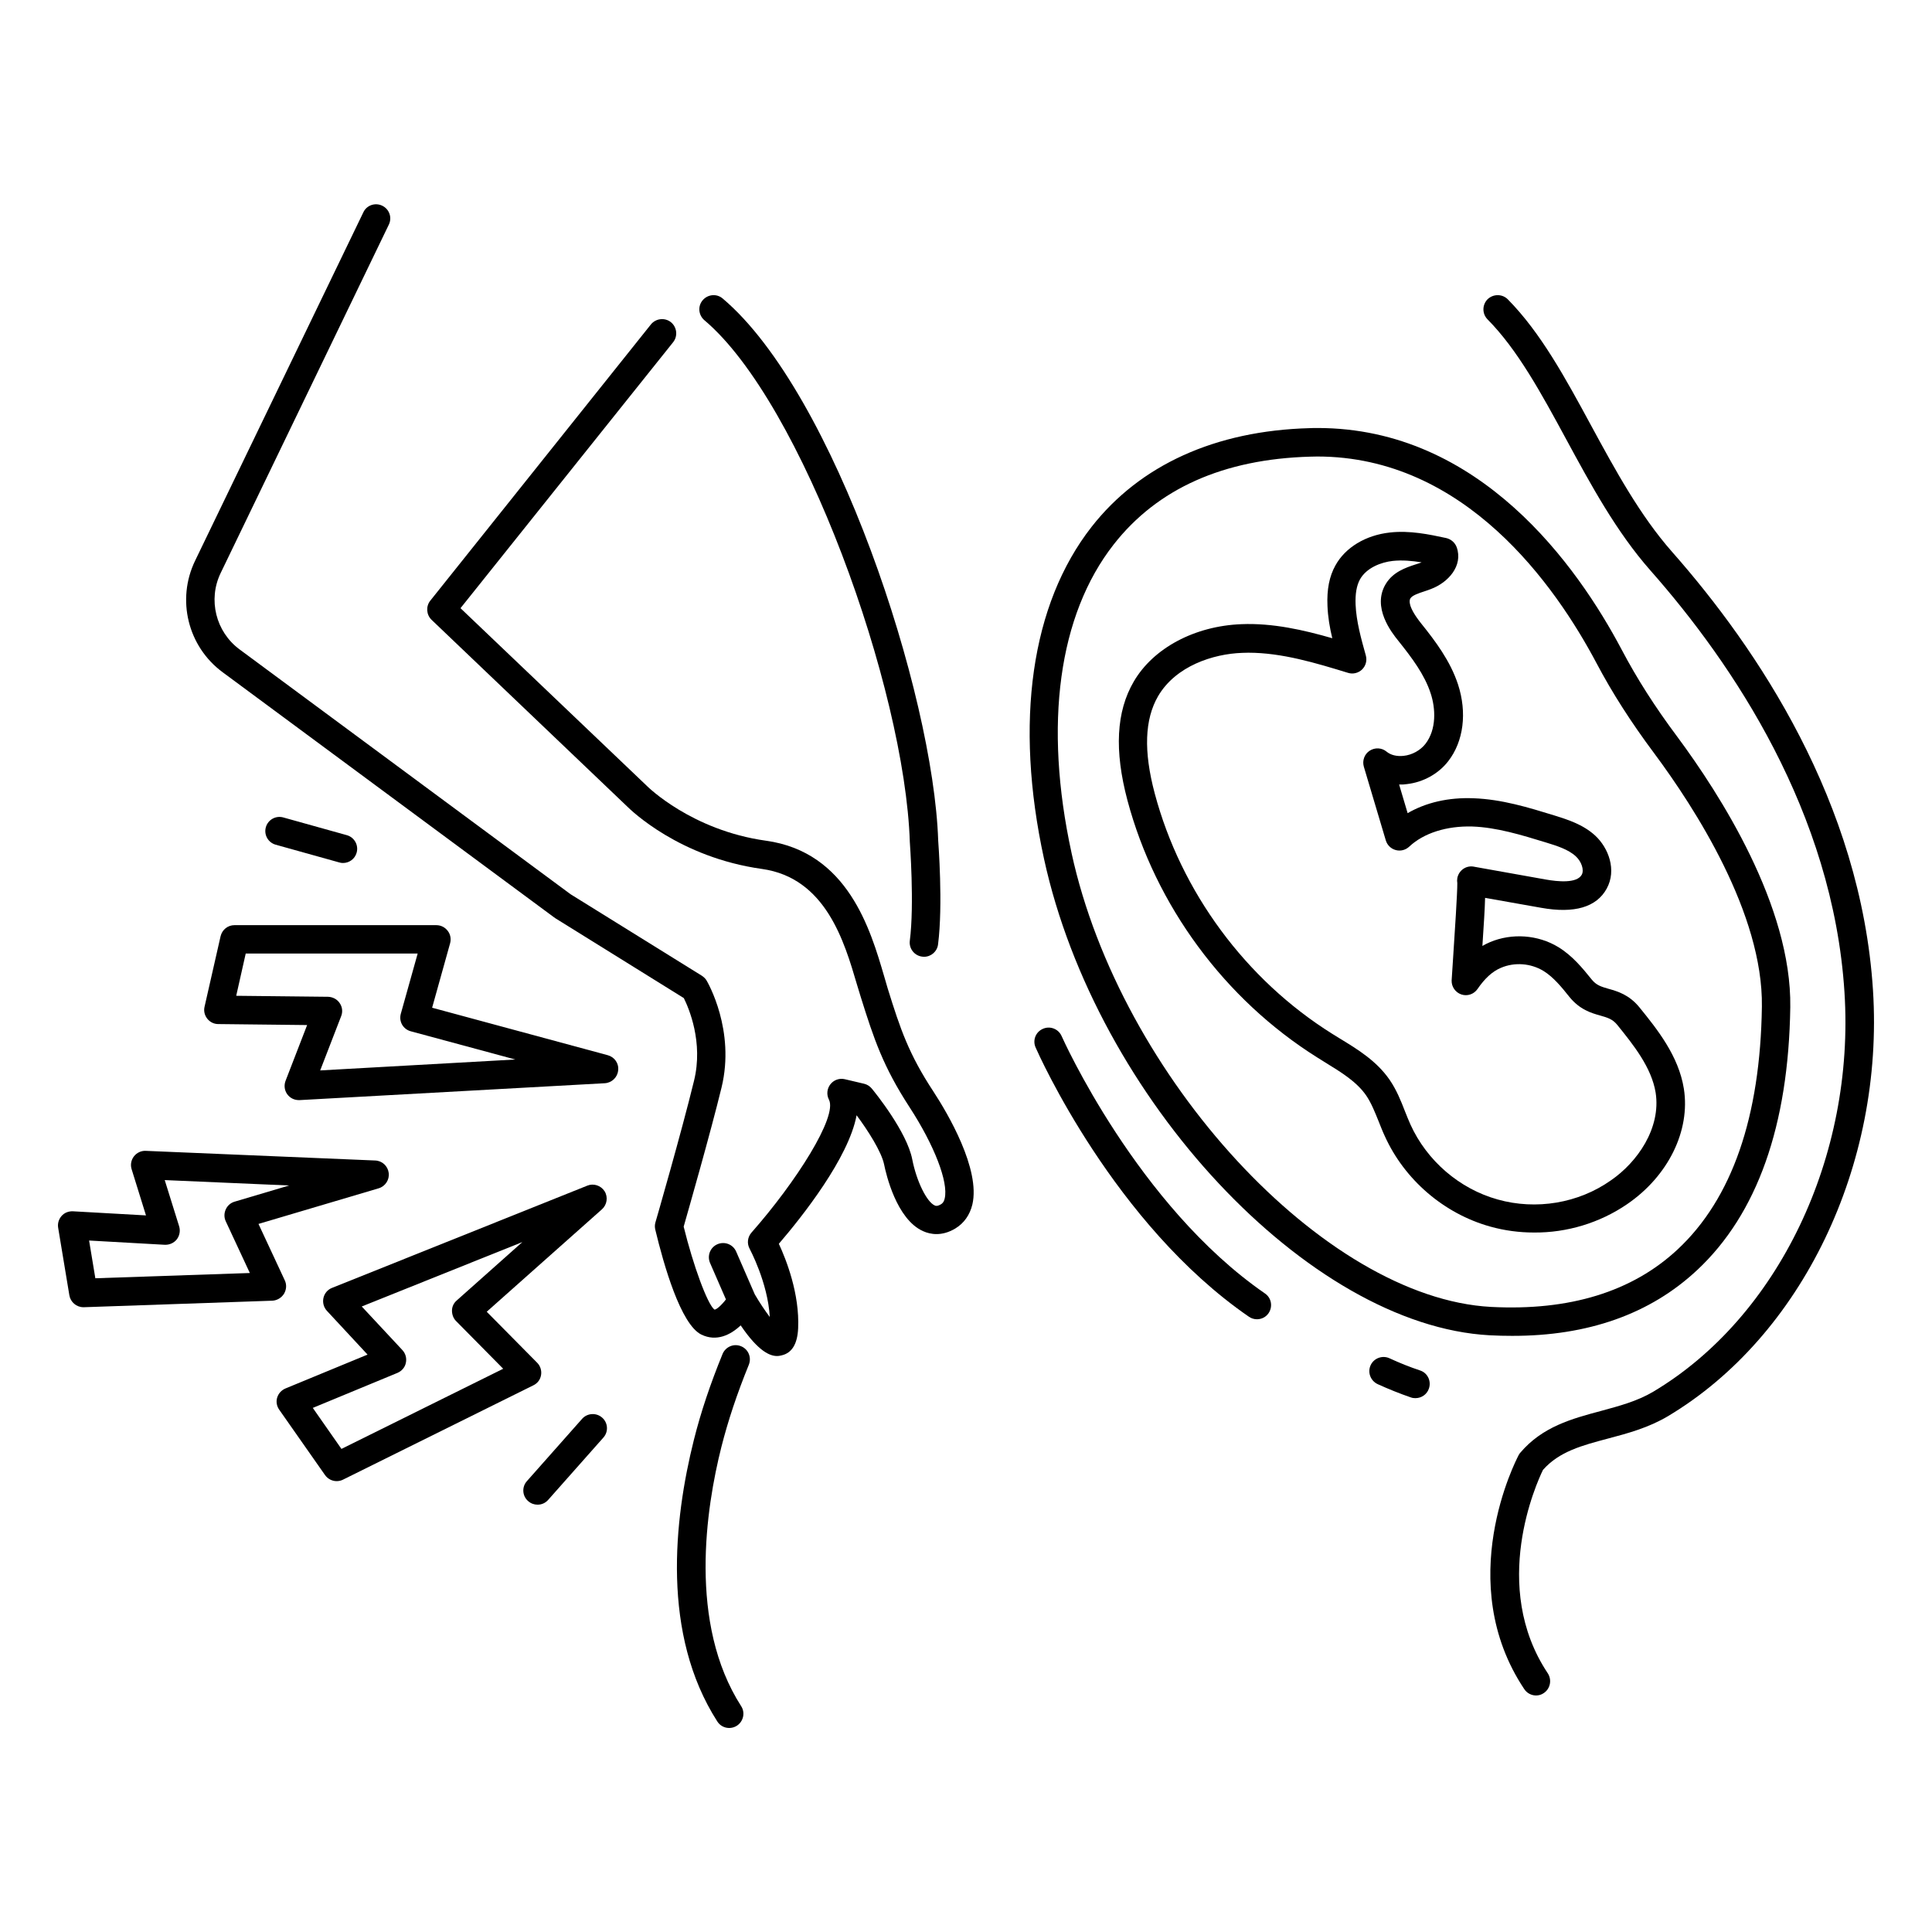 <?xml version="1.0" encoding="UTF-8"?>
<!-- Uploaded to: SVG Repo, www.svgrepo.com, Generator: SVG Repo Mixer Tools -->
<svg fill="#000000" width="800px" height="800px" version="1.1" viewBox="144 144 512 512" xmlns="http://www.w3.org/2000/svg">
 <g>
  <path d="m385.11 367.1c0 0.152 1.242 16.469 0 26.207-0.262 2.066 1.203 3.949 3.269 4.211 0.152 0 0.301 0.039 0.488 0.039 1.879 0 3.496-1.391 3.723-3.269 1.355-10.488 0.074-27.031 0.039-27.559-1.277-38.762-27.371-118.51-57.109-143.62-1.578-1.355-3.949-1.129-5.301 0.453-1.355 1.578-1.129 3.949 0.453 5.301 25.938 21.875 53.121 97.559 54.438 138.24z"/>
  <path d="m340.37 500.76c-1.918-0.789-4.098 0.152-4.887 2.066-3.269 8.008-5.754 15.414-7.594 22.746-5.34 21.316-8.609 51.547 6.203 74.633 0.715 1.129 1.918 1.73 3.16 1.73 0.676 0 1.391-0.188 2.031-0.602 1.73-1.129 2.258-3.461 1.129-5.188-14.062-21.918-9.324-52.488-5.227-68.73 1.766-6.957 4.137-14.062 7.258-21.73 0.785-1.957-0.117-4.137-2.074-4.926z"/>
  <path d="m640.36 406.39c-3.195-49.781-30.719-90.609-53.238-116.14-8.496-9.625-15.078-21.73-21.43-33.426-6.879-12.707-13.387-24.664-22.109-33.5-1.465-1.465-3.836-1.465-5.34-0.039-1.465 1.465-1.504 3.836-0.039 5.34 7.973 8.047 14.25 19.59 20.867 31.809 6.543 12.07 13.309 24.551 22.371 34.816 21.73 24.625 48.312 63.992 51.359 111.66 2.82 43.613-17.559 86.176-50.684 105.91-4.25 2.519-8.949 3.762-13.91 5.113-7.594 2.031-15.453 4.137-21.316 11.055-0.188 0.188-0.34 0.453-0.453 0.676-0.715 1.355-17.406 33.613 1.504 61.961 0.715 1.09 1.918 1.691 3.121 1.691 0.715 0 1.43-0.188 2.066-0.641 1.73-1.164 2.18-3.496 1.055-5.227-15.414-23.121-2.934-50.531-1.277-53.914 4.324-4.887 10.34-6.469 17.258-8.309 5.266-1.391 10.68-2.859 15.828-5.902 35.531-21.203 57.34-66.547 54.367-112.94z"/>
  <path d="m575.2 463.12c10.902-7.445 16.805-19.477 15.039-30.605-1.391-8.723-7.106-15.793-11.73-21.508-2.746-3.383-5.789-4.285-8.234-4.965-1.957-0.562-3.234-0.941-4.473-2.481-2.367-2.934-5.074-6.277-8.836-8.574-5.375-3.269-12.293-3.762-18.086-1.316-0.715 0.301-1.391 0.641-2.031 1.016 0.375-5.676 0.641-9.777 0.715-12.746l14.852 2.633c8.797 1.578 14.664-0.152 17.371-5.074 2.707-4.926 0.488-10.789-3.047-14.062-3.269-3.008-7.481-4.285-10.828-5.34-6.844-2.106-13.91-4.285-21.43-4.551-6.617-0.262-12.594 1.129-17.445 3.949l-2.258-7.594c0.676 0.039 1.391 0 2.106-0.113 4.285-0.488 8.348-2.746 10.902-6.055 4.098-5.266 5.039-12.895 2.594-20.379-2.031-6.168-5.941-11.391-9.812-16.203-3.461-4.363-3.121-6.016-2.82-6.543 0.488-0.828 2.18-1.391 3.797-1.918 0.562-0.188 1.129-0.375 1.691-0.602 4.586-1.73 8.535-6.168 6.805-11.055-0.453-1.242-1.504-2.144-2.781-2.445-4.551-0.977-9.699-2.066-14.965-1.465-6.391 0.715-11.77 3.949-14.398 8.723-1.617 2.894-2.293 6.391-2.106 10.68 0.113 2.969 0.602 5.828 1.277 8.609-7.594-2.18-15.754-4.062-24.102-3.723-12.371 0.488-23.312 6.316-28.5 15.191-4.664 7.973-5.188 18.273-1.691 31.469 7.445 27.934 25.793 52.789 50.305 68.164l2.106 1.316c4.285 2.633 8.348 5.113 10.867 8.762 1.355 1.992 2.293 4.363 3.309 6.879 0.527 1.316 1.016 2.594 1.617 3.871 5.227 11.582 15.68 20.566 27.934 23.988 3.762 1.055 7.672 1.578 11.582 1.578 8.73 0.082 17.453-2.547 24.707-7.512zm-34.289-1.242c-10.152-2.82-18.762-10.266-23.121-19.852-0.527-1.164-0.977-2.332-1.465-3.535-1.09-2.82-2.258-5.715-4.098-8.383-3.422-4.926-8.348-7.973-13.121-10.867l-2.066-1.277c-22.934-14.363-40.078-37.598-47.035-63.727-2.969-11.168-2.668-19.59 0.902-25.754 4.699-8.008 14.59-11.203 22.297-11.469 0.527 0 1.09-0.039 1.617-0.039 8.91 0 17.82 2.707 26.43 5.34 1.316 0.414 2.746 0.039 3.723-0.902 0.977-0.977 1.355-2.367 0.977-3.723-1.242-4.438-2.519-9.023-2.707-13.461-0.113-2.859 0.262-5.039 1.164-6.691 1.73-3.082 5.602-4.551 8.684-4.887 2.481-0.262 5.039-0.039 7.633 0.375-0.039 0-0.113 0.039-0.152 0.074-0.488 0.188-0.977 0.34-1.465 0.488-2.633 0.863-5.941 1.992-7.859 5.152-3.762 6.203 1.578 12.934 3.348 15.113 3.57 4.473 6.918 8.91 8.535 13.875 1.316 3.949 1.617 9.551-1.391 13.422-1.316 1.691-3.535 2.934-5.789 3.16-1.766 0.188-3.383-0.188-4.512-1.129-1.277-1.055-3.082-1.129-4.473-0.227-1.391 0.902-1.992 2.633-1.543 4.211l5.828 19.551c0.375 1.242 1.355 2.219 2.633 2.559 1.277 0.34 2.594 0 3.57-0.902 3.836-3.609 9.926-5.527 16.695-5.34 6.504 0.227 13.086 2.258 19.477 4.211 2.934 0.902 5.977 1.844 7.973 3.684 1.543 1.43 2.258 3.648 1.578 4.887-1.316 2.367-6.469 1.805-9.477 1.277l-18.949-3.383c-0.074 0-0.113-0.039-0.188-0.039-2.066-0.375-3.984 1.016-4.363 3.047-0.074 0.453-0.074 0.902 0 1.316 0.039 2.258-0.715 13.797-1.09 19.438-0.227 3.348-0.375 5.867-0.414 6.391-0.039 1.656 1.016 3.16 2.594 3.684 1.578 0.527 3.309-0.074 4.25-1.43 1.992-2.894 3.984-4.699 6.242-5.641 3.609-1.543 7.894-1.203 11.242 0.828 2.633 1.617 4.812 4.285 6.879 6.879 2.746 3.383 5.789 4.285 8.234 4.965 1.957 0.562 3.234 0.941 4.473 2.481 4.25 5.266 9.062 11.242 10.152 17.934 1.465 9.438-4.887 18.461-11.844 23.234-8.613 6.098-19.855 7.941-30.008 5.082z"/>
  <path d="m593.74 480.61c15.941-14.891 24.25-38.312 24.703-69.707 0.375-26.809-18.648-56.434-30.004-71.738-5.902-7.894-10.68-15.414-14.664-22.973-11.691-22.109-37.559-58.766-80.609-58.766-0.715 0-1.43 0-2.106 0.039-24.965 0.676-44.93 9.738-57.789 26.168-16.016 20.492-20.492 51.695-12.594 87.98 13.836 63.465 70.121 123.66 118.09 126.25 2.031 0.113 4.023 0.152 5.977 0.152 20.082 0.035 36.586-5.793 48.992-17.41zm-165.77-110.58c-7.406-34.027-3.461-63.051 11.168-81.738 11.582-14.812 29.102-22.633 52.074-23.273 0.641 0 1.242-0.039 1.879-0.039 39.141 0 63.09 34.176 73.992 54.742 4.172 7.894 9.176 15.715 15.301 23.914 10.789 14.512 28.875 42.523 28.535 67.113-0.414 29.289-7.934 50.906-22.297 64.328-12.07 11.281-28.727 16.355-49.516 15.266-44.176-2.367-98.203-60.867-111.14-120.31z"/>
  <path d="m520.35 507.19c-2.707-0.902-5.453-1.992-8.121-3.234-1.879-0.863-4.137-0.039-5 1.844-0.863 1.879-0.039 4.098 1.844 5 2.894 1.316 5.867 2.519 8.836 3.535 0.414 0.152 0.789 0.188 1.203 0.188 1.578 0 3.047-0.977 3.57-2.559 0.676-1.992-0.375-4.137-2.332-4.773z"/>
  <path d="m425.34 418.57c-0.828-1.879-3.047-2.781-4.965-1.918-1.918 0.828-2.781 3.047-1.918 4.965 0.828 1.879 20.828 46.773 56.508 71.324 0.641 0.453 1.391 0.676 2.144 0.676 1.203 0 2.367-0.562 3.082-1.617 1.164-1.73 0.754-4.062-0.977-5.227-33.836-23.348-53.688-67.75-53.875-68.203z"/>
  <path d="m379.28 406.05c-0.301-1.016-0.641-2.144-0.977-3.348-3.609-12.293-9.586-32.898-31.32-35.906-19.703-2.746-31.395-14.363-31.508-14.477l-0.078-0.078-49.359-47.066 56.359-70.496c1.277-1.617 1.016-3.984-0.602-5.301-1.617-1.277-3.984-1.016-5.301 0.602l-58.465 73.203c-1.203 1.504-1.055 3.723 0.34 5.074l51.809 49.441c1.09 1.09 13.91 13.535 35.754 16.582 16.918 2.367 21.844 19.324 25.152 30.566 0.375 1.242 0.715 2.406 1.055 3.461 3.461 11.055 5.902 18.348 12.895 29.102 6.578 10.113 10.34 19.852 9.324 24.176-0.227 1.016-0.641 1.355-1.016 1.578-0.977 0.562-1.391 0.414-1.617 0.301-2.144-0.941-4.852-6.469-5.977-12.258-1.43-7.258-9.777-17.598-10.715-18.723-0.527-0.641-1.242-1.09-2.031-1.277l-5.113-1.203c-1.43-0.34-2.934 0.188-3.836 1.355-0.902 1.164-1.055 2.746-0.375 4.062 2.332 4.473-8.723 21.844-20.527 35.23-1.055 1.203-1.242 2.894-0.488 4.285 0.039 0.113 4.812 8.91 5.34 18.086-1.277-1.691-2.746-3.871-3.984-6.016l-4.926-11.316c-0.828-1.918-3.047-2.781-4.965-1.957-1.918 0.828-2.781 3.047-1.957 4.965l4.211 9.664c-1.203 1.578-2.668 2.859-3.082 2.668-1.844-1.465-5.566-11.582-8.121-21.957 1.316-4.625 7.07-24.703 10.039-36.883 3.684-15.152-3.648-27.785-3.949-28.312s-0.754-0.941-1.242-1.277l-34.816-21.617-87.75-64.902c-6.277-4.664-8.383-13.16-5-20.191l44.59-92.379c0.902-1.879 0.113-4.098-1.766-5-1.879-0.902-4.137-0.113-5 1.766l-44.594 92.344c-4.965 10.301-1.918 22.711 7.293 29.516l87.902 65.008c0.039 0.039 0.113 0.039 0.152 0.074 0.039 0.039 0.074 0.074 0.113 0.113l34.062 21.168c1.316 2.633 5.227 11.691 2.707 21.918-3.309 13.609-10.152 37.297-10.227 37.523-0.188 0.641-0.188 1.277-0.039 1.918 2.219 9.25 6.731 25.152 12.219 27.824 3.949 1.918 7.672 0.152 10.414-2.445 4.738 6.992 7.82 8.121 9.625 8.121 0.527 0 0.977-0.113 1.277-0.188 2.707-0.641 4.137-3.047 4.324-7.144 0.414-9.176-3.16-18.199-5.113-22.41 6.203-7.219 18.5-22.746 20.605-34.062 3.008 4.023 6.617 9.699 7.293 13.047 0.488 2.406 3.234 14.512 10.34 17.672 1.918 0.863 4.965 1.43 8.535-0.715 2.293-1.391 3.836-3.57 4.512-6.356 2.18-9.363-6.504-24.102-10.34-29.965-6.5-9.891-8.719-16.434-12.066-27.188z"/>
  <path d="m287.39 508.39c0.188-1.203-0.188-2.406-1.055-3.269l-13.348-13.496 30.531-27.145c1.355-1.203 1.656-3.234 0.715-4.773-0.977-1.543-2.934-2.18-4.586-1.504l-67.676 27.109c-1.164 0.453-1.992 1.465-2.258 2.668-0.262 1.203 0.074 2.481 0.902 3.383l10.789 11.617-21.77 8.984c-1.055 0.453-1.844 1.316-2.18 2.406-0.34 1.09-0.113 2.293 0.527 3.195l12.145 17.332c0.715 1.016 1.879 1.617 3.082 1.617 0.562 0 1.129-0.113 1.656-0.375l50.457-25.004c1.125-0.531 1.879-1.543 2.066-2.746zm-52.902 19.586-7.594-10.867 22.445-9.285c1.129-0.488 1.992-1.465 2.219-2.668 0.262-1.203-0.074-2.445-0.902-3.348l-10.789-11.578 42.562-17.07-17.406 15.492c-0.789 0.676-1.242 1.656-1.242 2.668 0 1.016 0.34 2.031 1.09 2.781l12.484 12.633z"/>
  <path d="m219.27 486.85c0.641-1.09 0.754-2.406 0.188-3.57l-6.957-14.926 31.844-9.438c1.766-0.527 2.894-2.258 2.668-4.062-0.227-1.844-1.73-3.234-3.57-3.309l-60.793-2.555c-1.203-0.074-2.406 0.488-3.16 1.465s-0.977 2.258-0.602 3.422l3.797 12.219-19.363-1.09c-1.164-0.039-2.258 0.375-3.008 1.242-0.754 0.863-1.09 1.992-0.902 3.121l2.969 17.898c0.301 1.805 1.879 3.16 3.723 3.16h0.152l49.969-1.73c1.207-0.078 2.371-0.754 3.047-1.848zm-50.004-4.098-1.656-10 20.078 1.129c1.242 0.039 2.406-0.488 3.16-1.43 0.754-0.977 0.977-2.258 0.641-3.422l-3.836-12.293 32.973 1.43-14.438 4.285c-1.055 0.301-1.918 1.055-2.367 2.066-0.453 1.016-0.453 2.144 0 3.121l6.391 13.723z"/>
  <path d="m305.1 423.65-46.582-12.594 4.773-17.105c0.301-1.129 0.074-2.367-0.641-3.269-0.715-0.941-1.805-1.504-3.008-1.504l-53.5-0.004c-1.766 0-3.269 1.203-3.684 2.934l-4.25 18.688c-0.262 1.09 0 2.258 0.715 3.16 0.715 0.902 1.766 1.43 2.894 1.43l23.574 0.262-5.715 14.777c-0.453 1.203-0.301 2.519 0.453 3.57 0.715 0.977 1.844 1.543 3.047 1.543h0.227l80.871-4.473c1.844-0.113 3.348-1.543 3.535-3.348 0.258-1.887-0.945-3.578-2.711-4.066zm-76.246 4.023 5.566-14.398c0.453-1.164 0.301-2.445-0.414-3.461-0.676-1.016-1.844-1.617-3.082-1.656l-24.324-0.262 2.519-11.203h45.57l-4.473 15.98c-0.262 0.977-0.152 1.992 0.34 2.859 0.488 0.863 1.316 1.504 2.293 1.766l27.711 7.481z"/>
  <path d="m298.26 520.01-14.625 16.504c-1.391 1.543-1.242 3.949 0.34 5.301 0.715 0.641 1.617 0.941 2.481 0.941 1.055 0 2.066-0.414 2.82-1.277l14.625-16.504c1.391-1.543 1.242-3.949-0.34-5.301-1.539-1.355-3.945-1.207-5.301 0.336z"/>
  <path d="m233.89 372.55c0.34 0.113 0.676 0.152 1.016 0.152 1.656 0 3.16-1.09 3.609-2.746 0.562-1.992-0.602-4.062-2.594-4.625l-16.844-4.699c-1.992-0.562-4.062 0.602-4.625 2.594-0.562 1.992 0.602 4.062 2.594 4.625z"/>
 </g>
</svg>